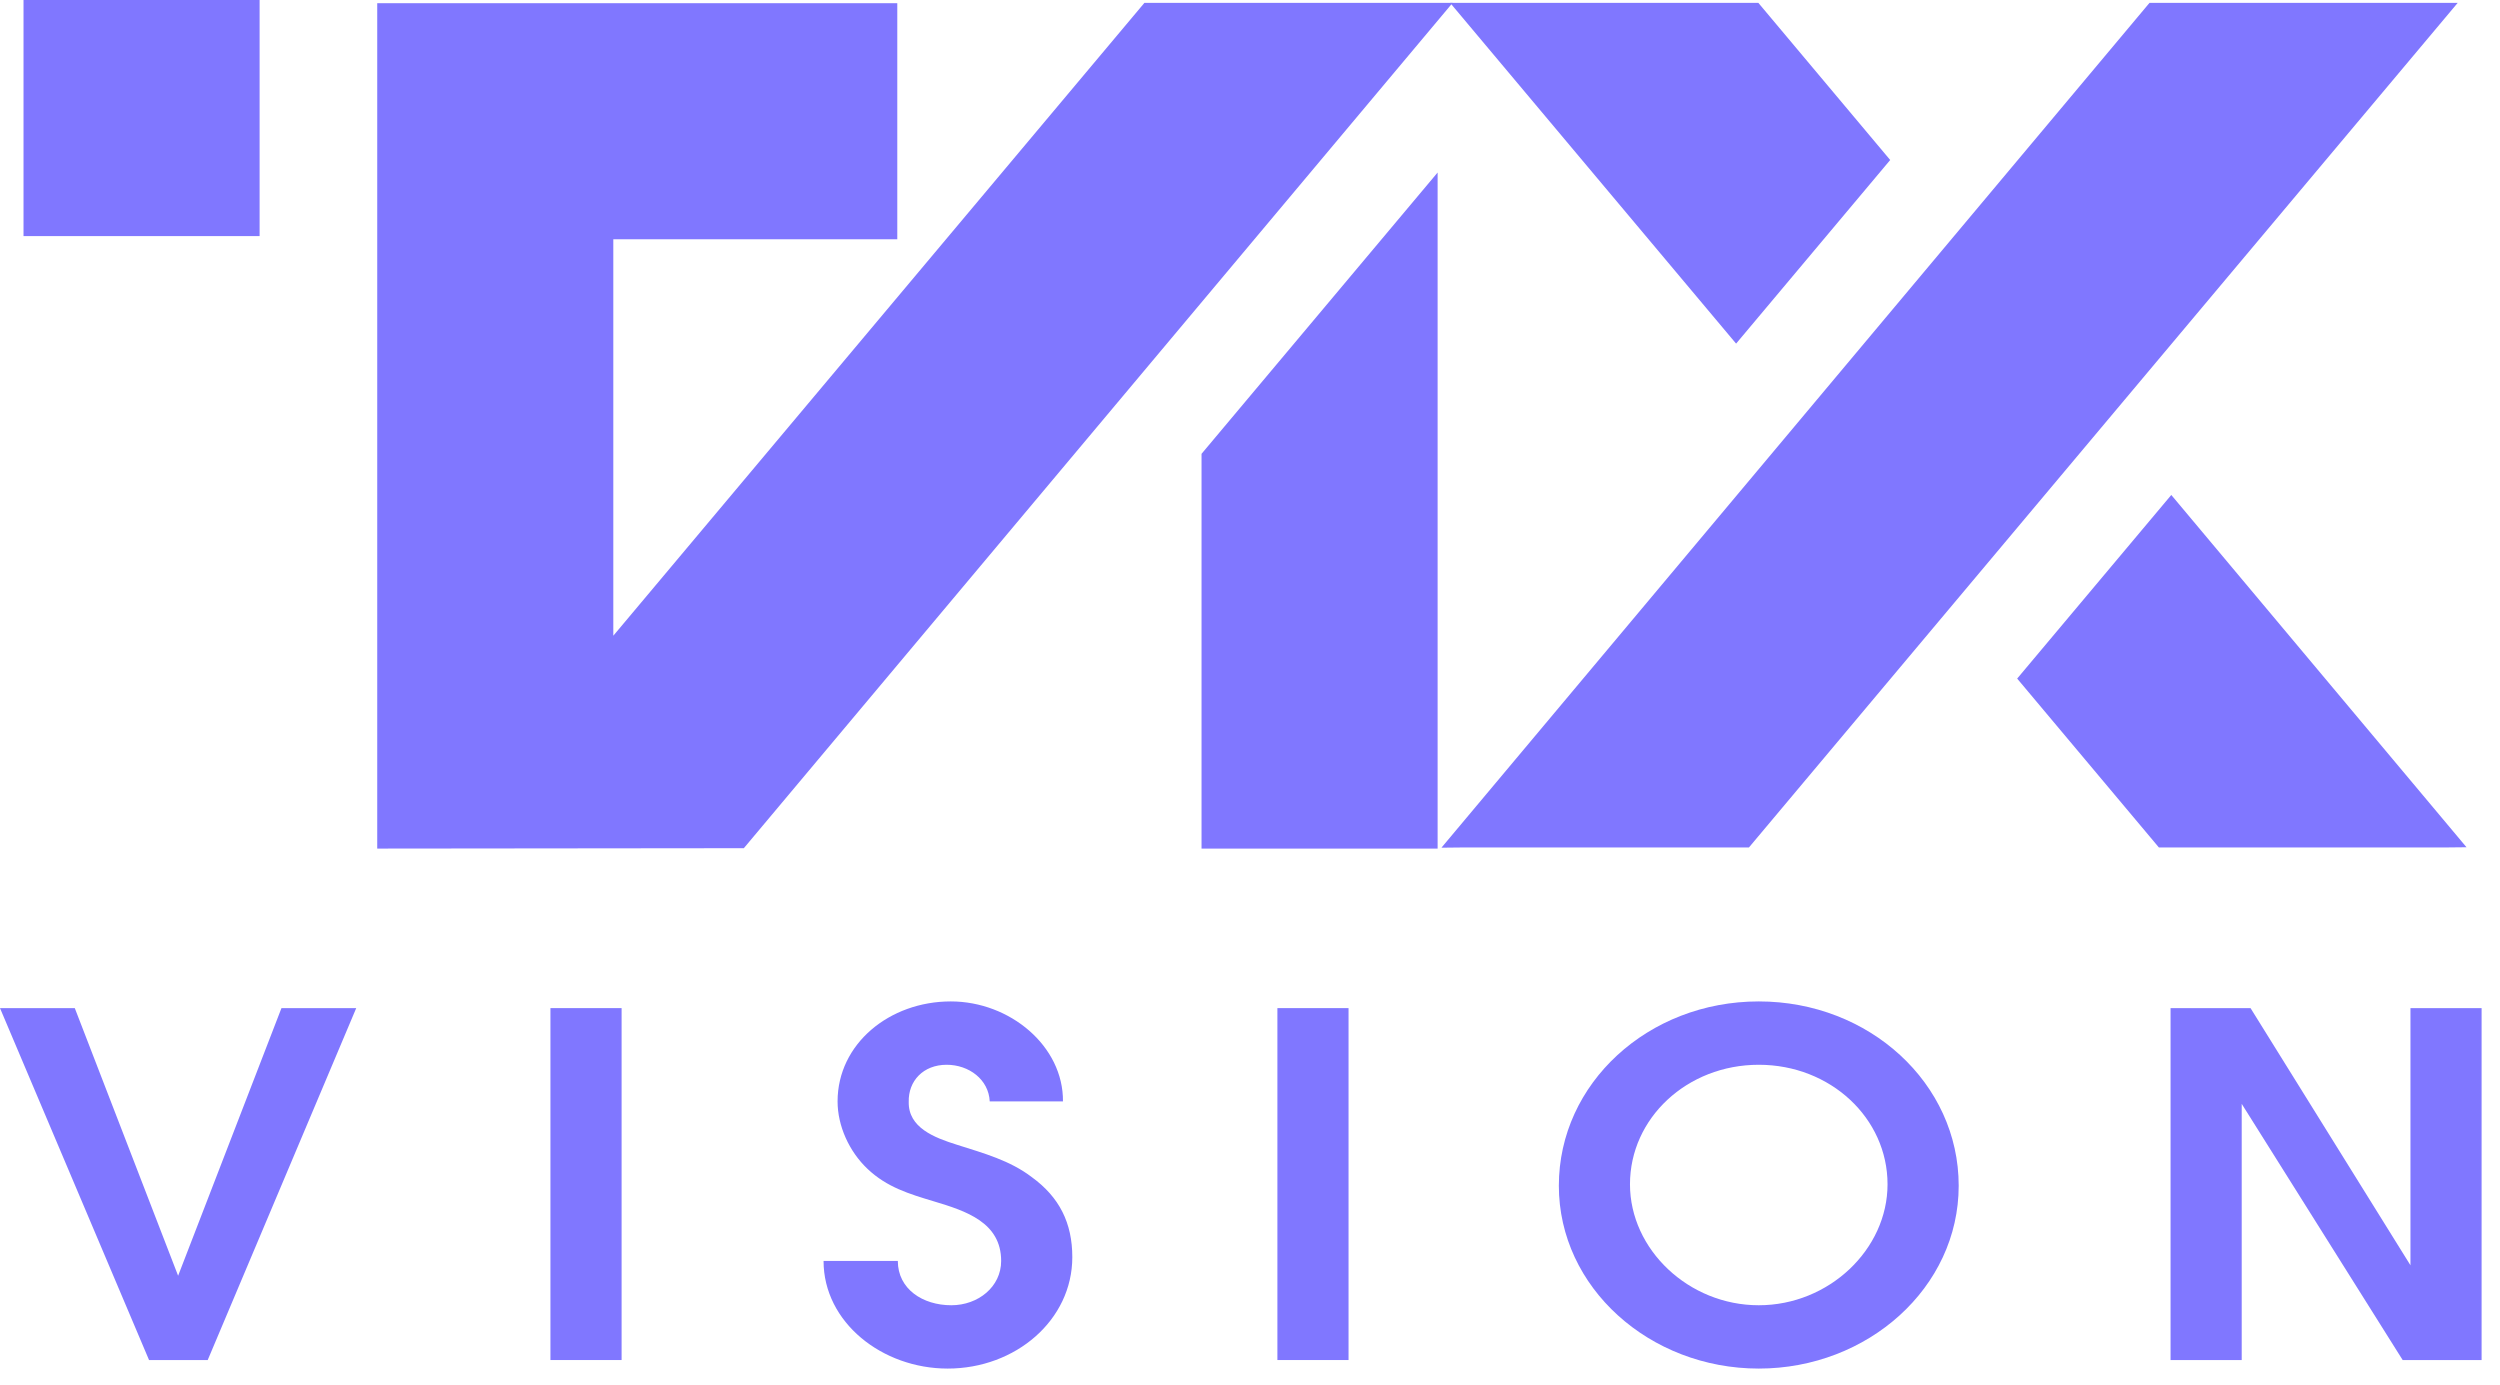 <svg width="130" height="72" viewBox="0 0 130 72" fill="none" xmlns="http://www.w3.org/2000/svg">
<path d="M13.499 12.277H1.223V-0H13.499V12.277Z" fill="#8077FF"/>
<path d="M75.537 0.148H59.51L31.892 33.058V12.442H46.659V0.166H19.652V0.168H19.616V44.126L38.679 44.106L75.537 0.148Z" fill="#8077FF"/>
<path d="M90.945 44.068L127.801 0.148H111.775L74.955 44.08L76.101 44.068H90.945Z" fill="#8077FF"/>
<path d="M62.48 23.599V44.126H74.756V8.971L62.48 23.599Z" fill="#8077FF"/>
<path d="M98.29 8.32L91.434 0.149H75.407L90.277 17.868L98.29 8.32Z" fill="#8077FF"/>
<path d="M112.907 25.738L104.893 35.286L112.263 44.069H127.107L128.258 44.057L112.907 25.738Z" fill="#8077FF"/>
<path d="M0 52.422H3.889L9.262 66.339L14.636 52.422H18.524L10.801 70.722H7.75L0 52.422Z" fill="#8077FF"/>
<path d="M28.623 52.422H32.323V70.722H28.623V52.422Z" fill="#8077FF"/>
<path d="M46.687 65.57C46.687 67.031 47.983 67.873 49.468 67.873C50.873 67.873 52.06 66.907 52.06 65.57C52.06 63.564 50.224 62.97 48.577 62.475C47.254 62.078 46.12 61.732 45.121 60.791C44.148 59.875 43.554 58.537 43.554 57.274C43.554 54.278 46.255 52.074 49.441 52.074C52.519 52.074 55.301 54.401 55.274 57.274H51.466C51.413 56.135 50.386 55.368 49.225 55.368C48.01 55.368 47.227 56.21 47.254 57.299C47.227 58.636 48.577 59.156 49.765 59.528C51.169 59.974 52.519 60.344 53.654 61.211C55.085 62.252 55.76 63.589 55.76 65.372C55.76 68.64 52.817 71.166 49.279 71.166C45.877 71.166 42.825 68.765 42.825 65.57H46.687Z" fill="#8077FF"/>
<path d="M66.425 52.422H70.124V70.722H66.425V52.422Z" fill="#8077FF"/>
<path d="M84.759 61.583C84.759 64.975 87.811 67.873 91.456 67.873C95.101 67.873 98.152 64.975 98.152 61.583C98.152 58.141 95.183 55.368 91.456 55.368C87.73 55.368 84.759 58.141 84.759 61.583ZM101.852 61.657C101.852 66.957 97.127 71.166 91.456 71.166C85.785 71.166 81.06 66.957 81.06 61.657C81.06 56.333 85.704 52.074 91.456 52.074C97.208 52.074 101.852 56.333 101.852 61.657Z" fill="#8077FF"/>
<path d="M112.869 52.422H117.028L125.344 65.795V52.422H129.043V70.722H124.939L116.569 57.4V70.722H112.869V52.422Z" fill="#8077FF"/>
</svg>
